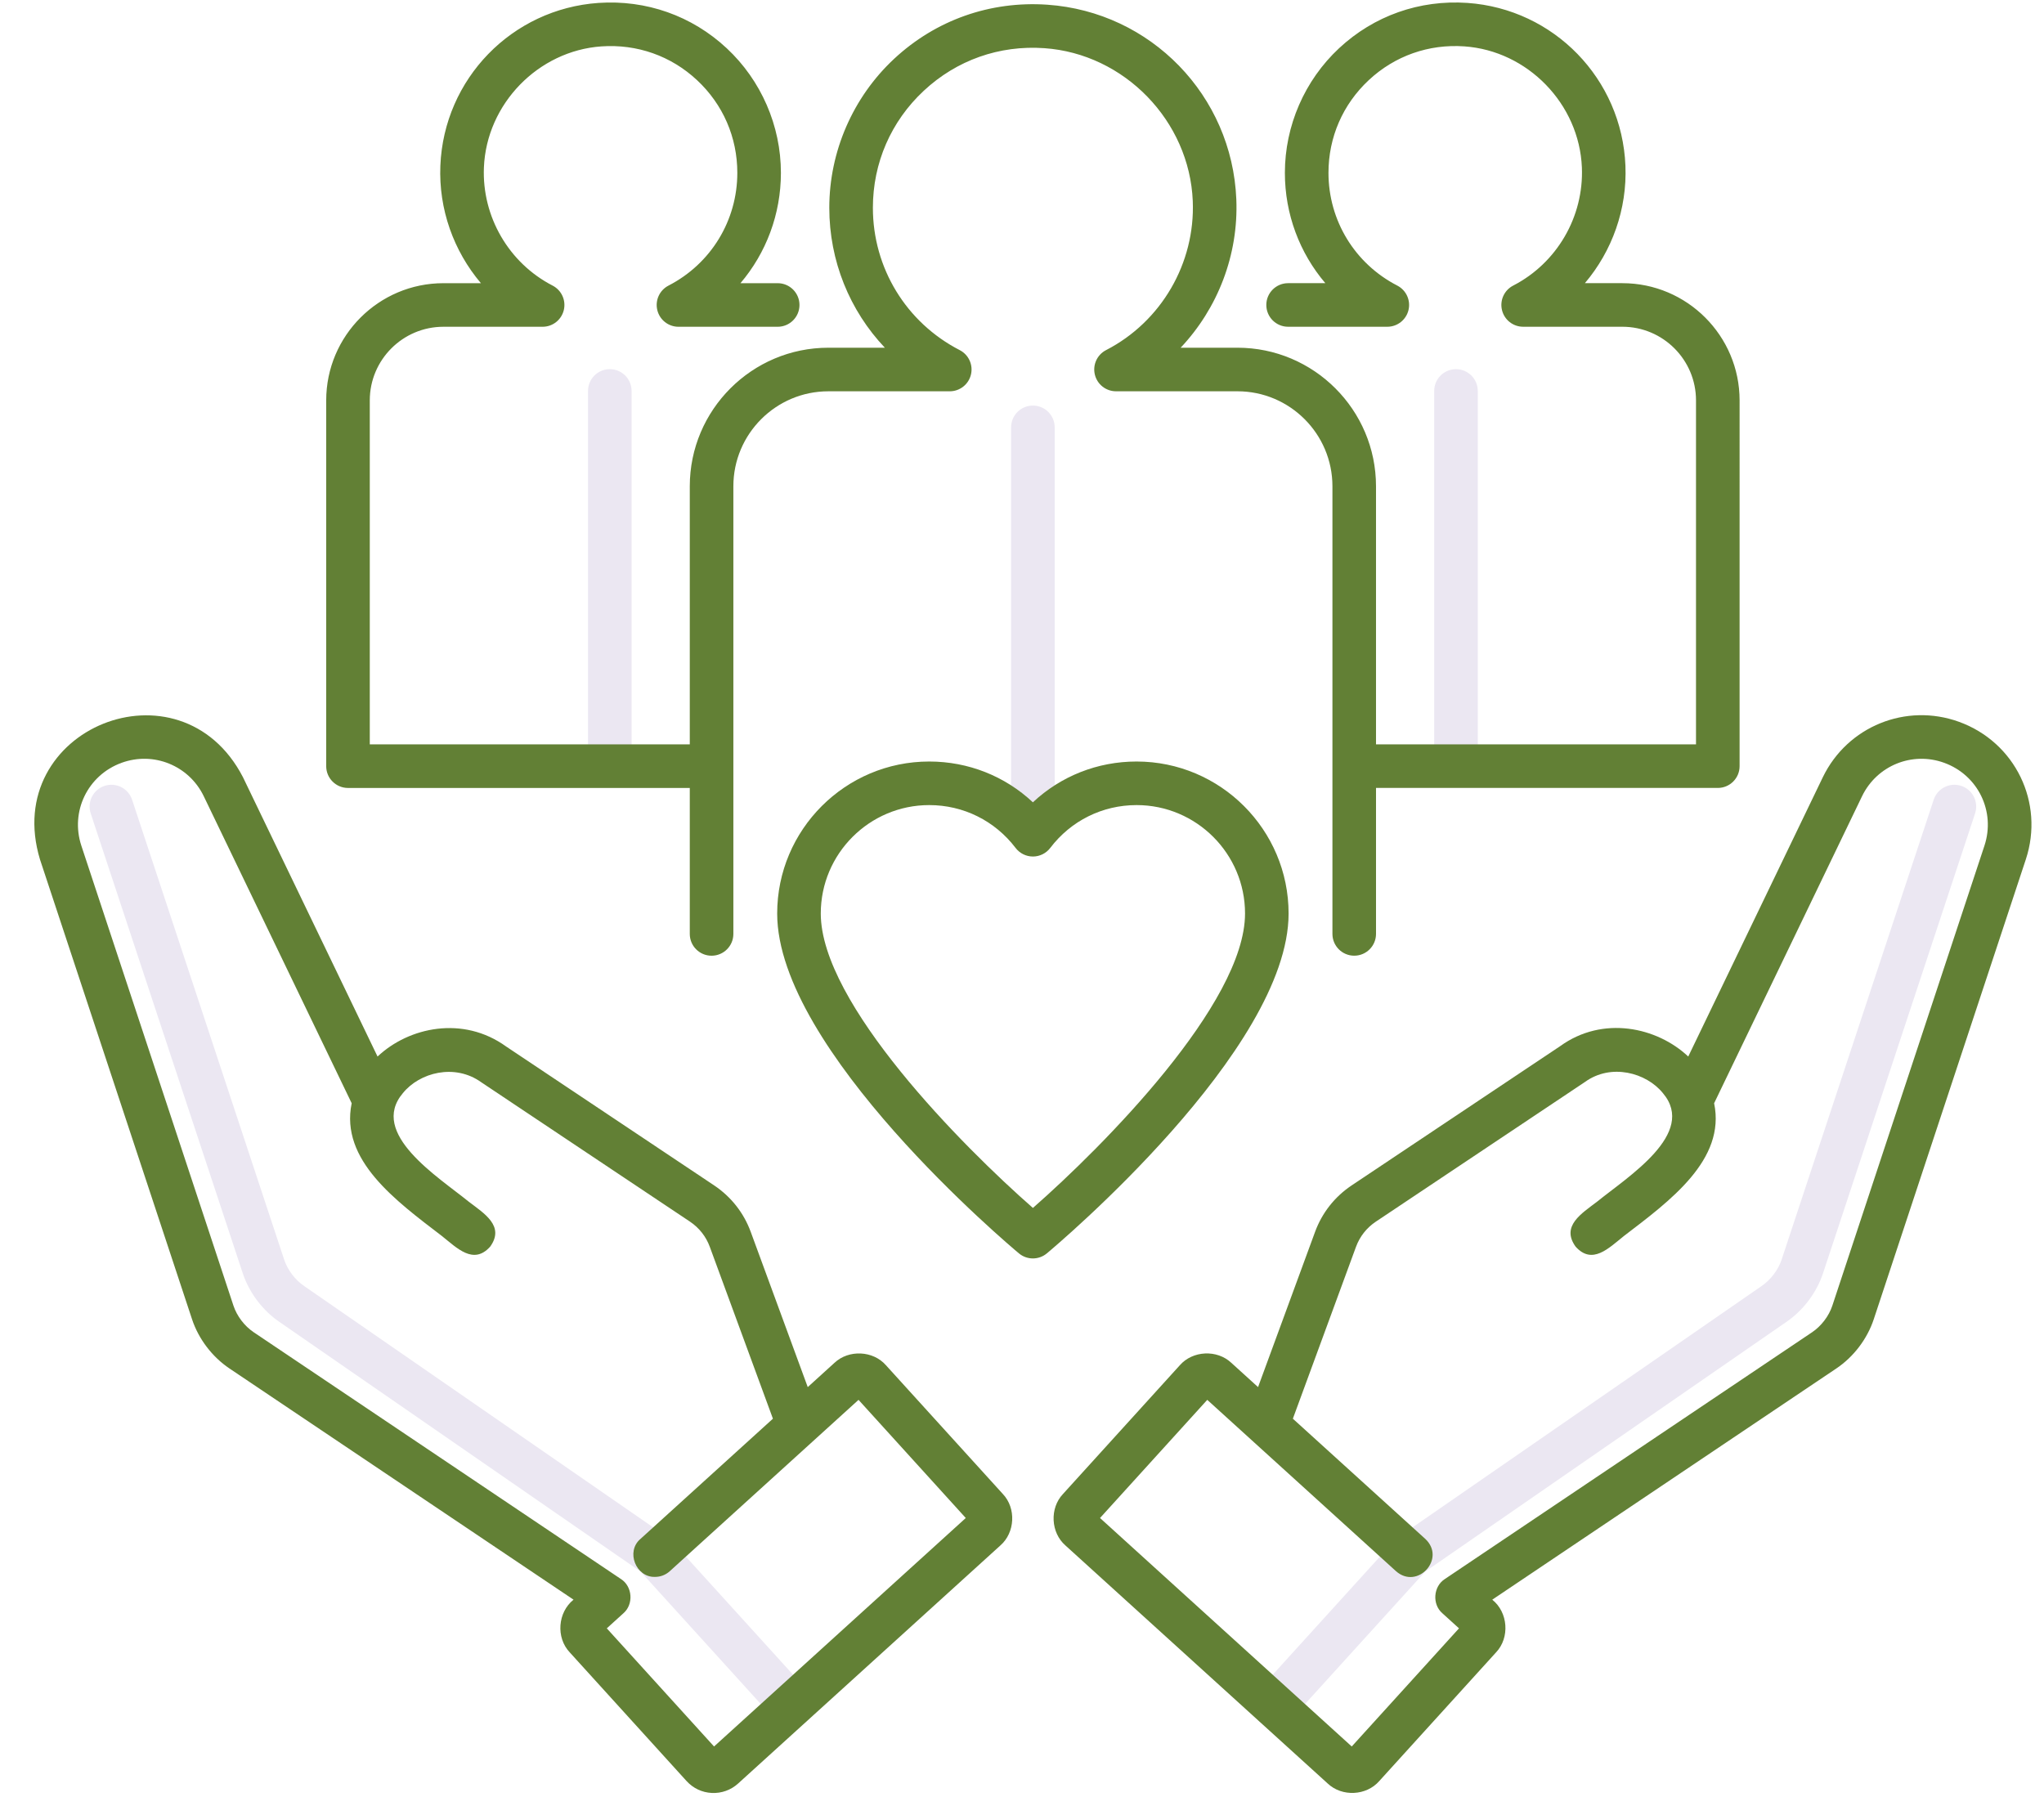 <?xml version="1.0" encoding="UTF-8" standalone="no"?><svg xmlns="http://www.w3.org/2000/svg" xmlns:xlink="http://www.w3.org/1999/xlink" fill="#000000" height="206.2" preserveAspectRatio="xMidYMid meet" version="1" viewBox="9.5 25.0 234.5 206.2" width="234.5" zoomAndPan="magnify"><g><g id="change1_1"><path d="M128,121.646c-1.381,0-2.5-1.119-2.5-2.5V74.032c0-1.381,1.119-2.5,2.5-2.5s2.5,1.119,2.5,2.5v45.113 C130.5,120.526,129.381,121.646,128,121.646z" fill="#ebe7f2"/></g><g id="change1_2"><path d="M100.319,223.177c-0.681,0-1.358-0.276-1.853-0.819l-15.471-17.045l-41.388-28.613 c-1.945-1.308-3.505-3.358-4.252-5.607l-17.449-52.77c-0.433-1.312,0.278-2.726,1.589-3.159c1.314-0.433,2.726,0.279,3.159,1.589 l17.448,52.768c0.397,1.198,1.266,2.339,2.321,3.048l41.651,28.796c0.157,0.108,0.301,0.235,0.43,0.376l15.664,17.257 c0.928,1.022,0.851,2.604-0.171,3.532C101.52,222.963,100.919,223.177,100.319,223.177z" fill="#ebe7f2"/></g><g id="change1_3"><path d="M155.681,223.177c-0.6,0-1.2-0.214-1.68-0.648c-1.021-0.929-1.099-2.51-0.171-3.532l15.664-17.257 c0.129-0.141,0.272-0.268,0.43-0.376l41.624-28.777c1.083-0.728,1.951-1.868,2.35-3.068l17.447-52.766 c0.434-1.31,1.844-2.021,3.159-1.589c1.311,0.434,2.021,1.848,1.589,3.159l-17.448,52.768c-0.748,2.251-2.308,4.302-4.28,5.628 l-41.36,28.595l-15.471,17.045C157.039,222.9,156.361,223.177,155.681,223.177z" fill="#ebe7f2"/></g><g fill="#628035" id="change2_1"><path d="M111.149,181.644c-1.474-1.697-4.279-1.823-5.911-0.287c0,0-3.069,2.787-3.069,2.787l-6.541-17.811 c-0.799-2.179-2.243-4.017-4.183-5.321l-23.863-15.935c-4.958-3.588-11.18-2.241-14.768,1.141l-15.443-32.055 c-7.189-13.889-27.825-5.581-23.284,9.443c0,0,17.45,52.77,17.45,52.77c0.747,2.247,2.306,4.297,4.279,5.625L75.3,208.533 c-1.816,1.451-2.039,4.353-0.435,6.046c0,0,13.402,14.764,13.402,14.764c0.751,0.827,1.779,1.313,2.896,1.366 c1.108,0.054,2.189-0.33,3.015-1.081l30.087-27.312c1.695-1.476,1.833-4.279,0.286-5.91 C124.55,196.406,111.149,181.644,111.149,181.644z M91.42,225.377l-12.305-13.555l1.908-1.731c1.19-1.033,1.047-3.079-0.285-3.927 c0,0-42.132-28.313-42.132-28.313c-1.057-0.711-1.925-1.852-2.322-3.049l-17.449-52.767c-1.299-3.928,0.729-8.109,4.618-9.519 c3.667-1.333,7.717,0.313,9.416,3.82l16.978,35.24c-1.353,6.526,5.087,11.203,10.346,15.229c1.74,1.385,3.627,3.364,5.546,1.221 c1.697-2.365-0.683-3.795-2.469-5.161c-3.494-2.84-11.484-7.81-7.546-12.452c1.909-2.36,5.951-3.439,9.005-1.233l23.934,15.983 c1.052,0.708,1.838,1.707,2.271,2.891l7.241,19.714l-15.201,13.798c-1.707,1.443-0.515,4.433,1.682,4.352 c0.599,0,1.2-0.214,1.68-0.648c3.79-3.44,18.143-16.47,21.66-19.664l12.304,13.556L91.42,225.377z"/><path d="M234.252,107.816c-6.086-2.205-12.801,0.522-15.625,6.352l-15.441,32.05 c-3.588-3.382-9.801-4.731-14.691-1.194l-23.945,15.993c-1.934,1.3-3.378,3.138-4.176,5.314l-6.542,17.813l-3.068-2.785 c-1.641-1.543-4.435-1.411-5.912,0.284c0,0-13.398,14.762-13.398,14.762c-1.547,1.634-1.414,4.434,0.283,5.912 c0,0,30.088,27.311,30.088,27.311c1.638,1.547,4.432,1.412,5.911-0.284c0,0,13.401-14.765,13.401-14.765 c1.601-1.692,1.383-4.595-0.436-6.045L220.185,182c1.973-1.327,3.531-3.377,4.279-5.627l17.449-52.768 C244.066,117.091,240.701,110.155,234.252,107.816z M237.165,122.035L219.717,174.8c-0.398,1.2-1.267,2.341-2.322,3.051 l-42.133,28.313c-1.327,0.843-1.48,2.9-0.285,3.927c0,0,1.908,1.731,1.908,1.731l-12.305,13.555l-28.879-26.214l12.304-13.556 c3.431,3.115,17.947,16.294,21.66,19.664c2.463,2.163,5.761-1.447,3.361-3.703c0,0-15.201-13.798-15.201-13.798l7.242-19.716 c0.433-1.182,1.219-2.181,2.265-2.884l24.016-16.042c2.98-2.153,7.021-1.073,8.929,1.287c3.937,4.645-4.05,9.61-7.546,12.452 c-1.785,1.364-4.165,2.801-2.469,5.161c1.916,2.141,3.806,0.166,5.546-1.221c5.246-4.01,11.71-8.724,10.346-15.229l16.976-35.235 c1.702-3.512,5.749-5.158,9.418-3.825C236.436,113.927,238.464,118.108,237.165,122.035z"/></g><g id="change1_4"><path d="M176.539,114.855c-1.381,0-2.5-1.119-2.5-2.5V69.856c0-1.381,1.119-2.5,2.5-2.5s2.5,1.119,2.5,2.5v42.499 C179.039,113.736,177.92,114.855,176.539,114.855z" fill="#ebe7f2"/></g><g id="change1_5"><path d="M79.461,114.855c-1.381,0-2.5-1.119-2.5-2.5V69.856c0-1.381,1.119-2.5,2.5-2.5s2.5,1.119,2.5,2.5v42.499 C81.961,113.736,80.842,114.855,79.461,114.855z" fill="#ebe7f2"/></g><g id="change3_1"><path d="M195.628,57.489h-4.301c3.127-3.689,4.856-8.489,4.652-13.479c-0.407-9.957-8.203-17.985-18.136-18.676 c-5.48-0.374-10.716,1.468-14.72,5.203c-3.949,3.685-6.214,8.894-6.214,14.292c0,4.739,1.688,9.192,4.641,12.66h-4.271 c-1.381,0-2.5,1.119-2.5,2.5s1.119,2.5,2.5,2.5h11.381c1.154,0,2.158-0.79,2.43-1.911s-0.259-2.283-1.285-2.812 c-4.869-2.508-7.895-7.465-7.895-12.938c0-4.076,1.643-7.854,4.625-10.636c2.979-2.781,6.874-4.157,10.963-3.871 c7.264,0.505,13.188,6.606,13.485,13.893c0.231,5.646-2.862,10.966-7.881,13.552c-1.026,0.528-1.557,1.69-1.285,2.812 s1.276,1.911,2.43,1.911h11.381c4.658,0,8.448,3.789,8.448,8.447v39.466h-36.712v-29.61c0-8.767-7.132-15.898-15.897-15.898h-6.515 c4.256-4.515,6.647-10.643,6.386-17.032c-0.488-11.9-9.806-21.496-21.675-22.321c-6.554-0.453-12.808,1.753-17.594,6.218 c-4.72,4.404-7.427,10.63-7.427,17.082c0,6.095,2.336,11.791,6.374,16.054h-6.483c-8.766,0-15.897,7.132-15.897,15.898v29.61 H51.924V70.937c0-4.658,3.79-8.447,8.448-8.447h11.381c1.153,0,2.158-0.79,2.43-1.911s-0.259-2.283-1.285-2.812 c-5.019-2.586-8.112-7.905-7.881-13.552c0.298-7.286,6.222-13.388,13.485-13.893c4.096-0.282,7.984,1.091,10.963,3.871 c2.982,2.782,4.625,6.56,4.625,10.636c0,5.473-3.025,10.43-7.895,12.938c-1.026,0.528-1.557,1.69-1.285,2.812 s1.275,1.911,2.43,1.911h11.381c1.381,0,2.5-1.119,2.5-2.5s-1.119-2.5-2.5-2.5h-4.271c2.952-3.468,4.641-7.921,4.641-12.66 c0-5.398-2.265-10.607-6.214-14.292c-4.005-3.736-9.239-5.577-14.72-5.203c-9.933,0.69-17.729,8.719-18.136,18.676 c-0.204,4.99,1.525,9.79,4.653,13.479h-4.302c-7.415,0-13.448,6.032-13.448,13.447v41.966c0,1.381,1.119,2.5,2.5,2.5h39.212v16.747 c0,1.381,1.119,2.5,2.5,2.5s2.5-1.119,2.5-2.5V80.792c0-6.01,4.889-10.898,10.897-10.898h13.929c1.154,0,2.158-0.79,2.43-1.911 s-0.259-2.283-1.285-2.812c-6.146-3.165-9.964-9.423-9.964-16.331c0-5.146,2.073-9.913,5.838-13.426 c3.761-3.509,8.666-5.251,13.836-4.886c9.17,0.638,16.648,8.341,17.025,17.538c0.292,7.128-3.613,13.842-9.948,17.104 c-1.026,0.528-1.557,1.69-1.285,2.812s1.275,1.911,2.43,1.911h13.929c6.009,0,10.897,4.889,10.897,10.898v51.357 c0,1.381,1.119,2.5,2.5,2.5s2.5-1.119,2.5-2.5v-16.747h39.212c1.381,0,2.5-1.119,2.5-2.5V70.937 C209.076,63.521,203.043,57.489,195.628,57.489z" fill="#628035"/></g><g id="change3_2"><path d="M128,169.382c-0.569,0-1.139-0.193-1.603-0.581c-1.132-0.945-27.734-23.339-27.734-38.992 c0-9.616,7.824-17.439,17.44-17.439c4.491,0,8.692,1.678,11.896,4.681c3.204-3.003,7.405-4.681,11.896-4.681 c9.616,0,17.44,7.823,17.44,17.439c0,15.653-26.603,38.047-27.734,38.992C129.139,169.188,128.569,169.382,128,169.382z M116.104,117.369c-6.859,0-12.44,5.58-12.44,12.439c0,10.326,16.29,26.732,24.337,33.781c8.046-7.053,24.337-23.466,24.337-33.781 c0-6.859-5.581-12.439-12.44-12.439c-3.919,0-7.53,1.792-9.907,4.915c-0.473,0.621-1.208,0.986-1.989,0.986 s-1.517-0.365-1.989-0.986C123.634,119.161,120.022,117.369,116.104,117.369z" fill="#628035"/></g></g></svg>